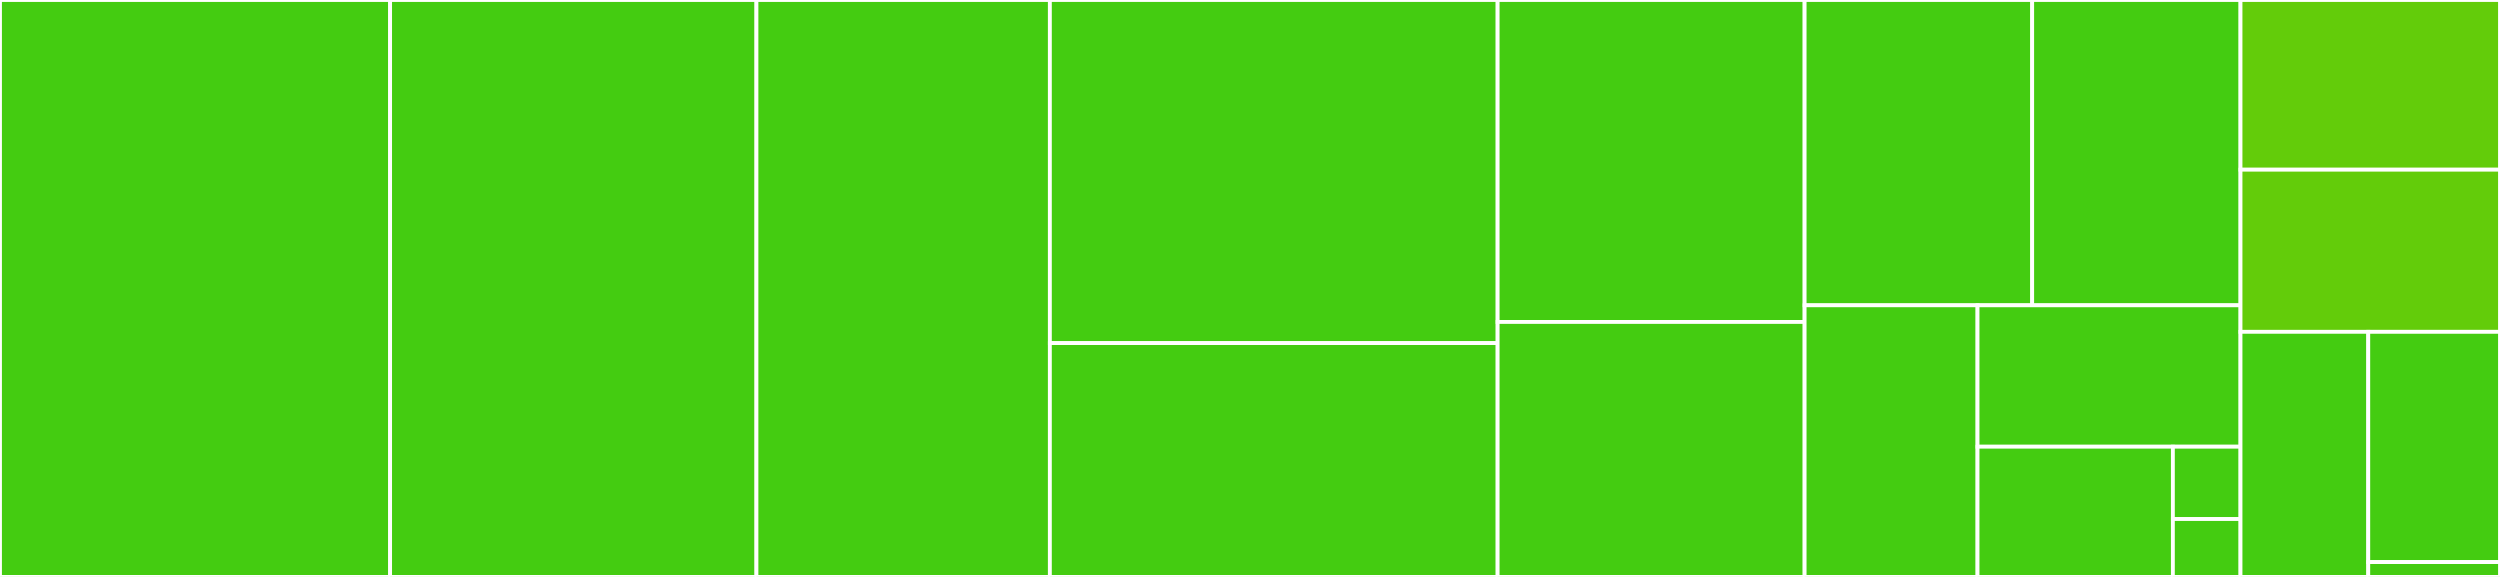 <svg baseProfile="full" width="650" height="150" viewBox="0 0 650 150" version="1.1"
xmlns="http://www.w3.org/2000/svg" xmlns:ev="http://www.w3.org/2001/xml-events"
xmlns:xlink="http://www.w3.org/1999/xlink">

<rect x="0" y="0" width="650" height="150" fill="#333333" stroke="none"/>

<style>rect.s{mask:url(#mask);}</style>
<defs>
  <pattern id="white" width="4" height="4" patternUnits="userSpaceOnUse" patternTransform="rotate(45)">
    <rect width="2" height="2" transform="translate(0,0)" fill="white"></rect>
  </pattern>
  <mask id="mask">
    <rect x="0" y="0" width="100%" height="100%" fill="url(#white)"></rect>
  </mask>
</defs>

<rect x="0" y="0" width="101.425" height="150.0" fill="#4c1" stroke="white" stroke-width="1" class=" tooltipped" data-content="tests/test_redis_storage.py"><title>tests/test_redis_storage.py</title></rect>
<rect x="101.425" y="0" width="95.251" height="150.0" fill="#4c1" stroke="white" stroke-width="1" class=" tooltipped" data-content="tests/test_memcached_storage.py"><title>tests/test_memcached_storage.py</title></rect>
<rect x="196.676" y="0" width="76.289" height="150.0" fill="#4c1" stroke="white" stroke-width="1" class=" tooltipped" data-content="tests/test_nacl_storage.py"><title>tests/test_nacl_storage.py</title></rect>
<rect x="272.965" y="0" width="116.418" height="89.205" fill="#4c1" stroke="white" stroke-width="1" class=" tooltipped" data-content="tests/test_encrypted_cookie_storage.py"><title>tests/test_encrypted_cookie_storage.py</title></rect>
<rect x="272.965" y="89.205" width="116.418" height="60.795" fill="#4c1" stroke="white" stroke-width="1" class=" tooltipped" data-content="tests/test_session_dict.py"><title>tests/test_session_dict.py</title></rect>
<rect x="389.383" y="0" width="79.817" height="83.702" fill="#4c1" stroke="white" stroke-width="1" class=" tooltipped" data-content="tests/test_path_domain.py"><title>tests/test_path_domain.py</title></rect>
<rect x="389.383" y="83.702" width="79.817" height="66.298" fill="#4c1" stroke="white" stroke-width="1" class=" tooltipped" data-content="tests/test_cookie_storage.py"><title>tests/test_cookie_storage.py</title></rect>
<rect x="469.199" y="0" width="59.165" height="79.377" fill="#4c1" stroke="white" stroke-width="1" class=" tooltipped" data-content="tests/conftest.py"><title>tests/conftest.py</title></rect>
<rect x="528.365" y="0" width="54.166" height="79.377" fill="#4c1" stroke="white" stroke-width="1" class=" tooltipped" data-content="tests/test_abstract_storage.py"><title>tests/test_abstract_storage.py</title></rect>
<rect x="469.199" y="79.377" width="44.958" height="70.623" fill="#4c1" stroke="white" stroke-width="1" class=" tooltipped" data-content="tests/test_get_session.py"><title>tests/test_get_session.py</title></rect>
<rect x="514.157" y="79.377" width="68.373" height="36.762" fill="#4c1" stroke="white" stroke-width="1" class=" tooltipped" data-content="tests/test_response_types.py"><title>tests/test_response_types.py</title></rect>
<rect x="514.157" y="116.14" width="50.792" height="33.86" fill="#4c1" stroke="white" stroke-width="1" class=" tooltipped" data-content="tests/test_http_exception.py"><title>tests/test_http_exception.py</title></rect>
<rect x="564.949" y="116.14" width="17.582" height="18.811" fill="#4c1" stroke="white" stroke-width="1" class=" tooltipped" data-content="tests/test_session_middleware.py"><title>tests/test_session_middleware.py</title></rect>
<rect x="564.949" y="134.951" width="17.582" height="15.049" fill="#4c1" stroke="white" stroke-width="1" class=" tooltipped" data-content="tests/typedefs.py"><title>tests/typedefs.py</title></rect>
<rect x="582.531" y="0" width="67.469" height="44.118" fill="#63cc0a" stroke="white" stroke-width="1" class=" tooltipped" data-content="aiohttp_session/memcached_storage.py"><title>aiohttp_session/memcached_storage.py</title></rect>
<rect x="582.531" y="44.118" width="67.469" height="42.157" fill="#63cc0a" stroke="white" stroke-width="1" class=" tooltipped" data-content="aiohttp_session/redis_storage.py"><title>aiohttp_session/redis_storage.py</title></rect>
<rect x="582.531" y="86.275" width="33.216" height="63.725" fill="#4c1" stroke="white" stroke-width="1" class=" tooltipped" data-content="aiohttp_session/nacl_storage.py"><title>aiohttp_session/nacl_storage.py</title></rect>
<rect x="615.746" y="86.275" width="34.254" height="59.863" fill="#4c1" stroke="white" stroke-width="1" class=" tooltipped" data-content="aiohttp_session/cookie_storage.py"><title>aiohttp_session/cookie_storage.py</title></rect>
<rect x="615.746" y="146.138" width="34.254" height="3.862" fill="#4c1" stroke="white" stroke-width="1" class=" tooltipped" data-content="aiohttp_session/log.py"><title>aiohttp_session/log.py</title></rect>
</svg>